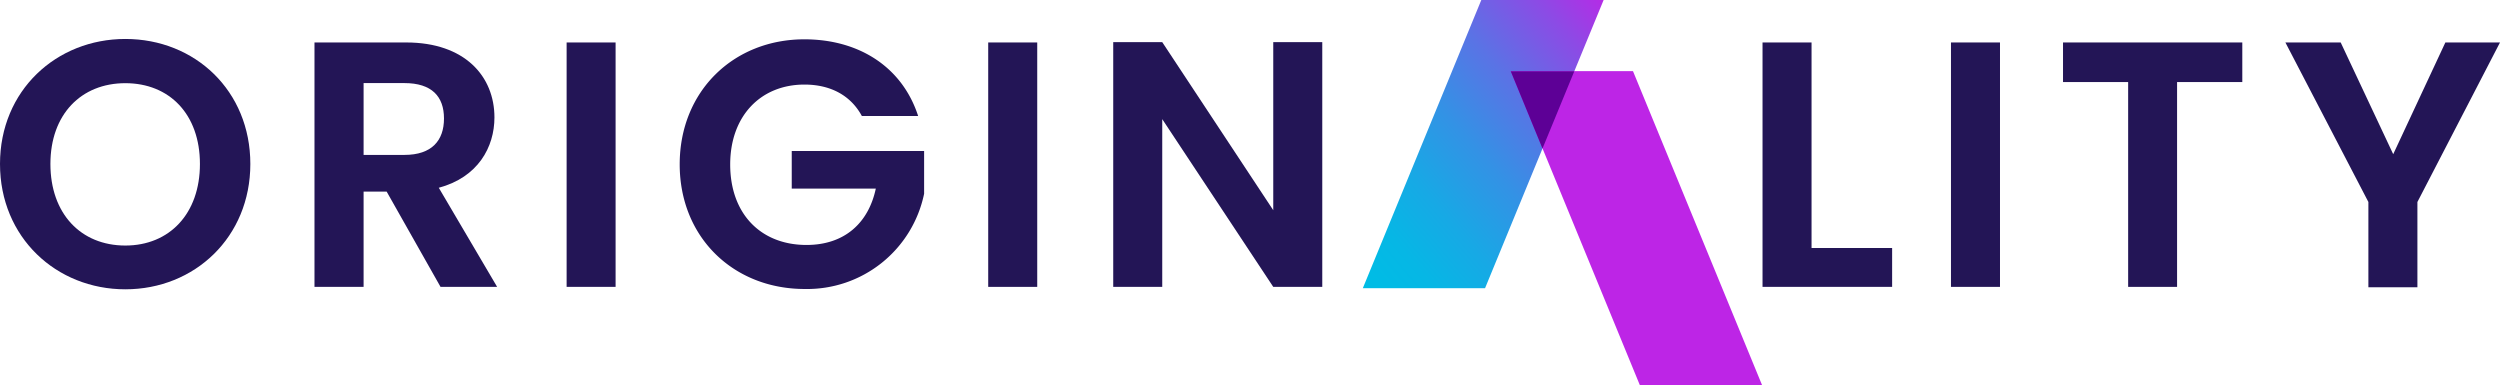 <svg xmlns="http://www.w3.org/2000/svg" xmlns:xlink="http://www.w3.org/1999/xlink" viewBox="0 0 556.94 85.85"><defs><style>.cls-1{isolation:isolate;}.cls-2{fill:#231556;}.cls-3{fill:url(#linear-gradient);}.cls-4{fill:#bd25e6;}.cls-5{fill:#5d0096;}</style><linearGradient id="linear-gradient" x1="-1838.66" y1="84.91" x2="-1840.82" y2="82.72" gradientTransform="matrix(24.5, 0, 0, -29.32, 45407.84, 2489.73)" gradientUnits="userSpaceOnUse"><stop offset="0" stop-color="#bd25e6"/><stop offset="0.17" stop-color="#8c4be5"/><stop offset="0.37" stop-color="#5a73e5"/><stop offset="0.56" stop-color="#3392e5"/><stop offset="0.74" stop-color="#17a9e5"/><stop offset="0.89" stop-color="#06b7e5"/><stop offset="1" stop-color="#00bce5"/></linearGradient></defs><g id="Layer_2" data-name="Layer 2"><g id="words"><g id="Group_163888" data-name="Group 163888"><g id="Group_163543-3" data-name="Group 163543-3"><g id="ORIGIN_LITY" data-name="ORIGIN LITY" class="cls-1"><g class="cls-1"><path class="cls-2" d="M27.92,64.45C12.56,64.45,0,52.91,0,36.53S12.56,8.68,27.92,8.68c15.53,0,27.85,11.55,27.85,27.85S43.37,64.45,27.92,64.45Zm0-9.75c9.83,0,16.62-7.09,16.62-18.17s-6.79-18-16.62-18-16.69,6.94-16.69,18S18,54.7,27.92,54.7Z"/><path class="cls-2" d="M90.49,9.46c13.1,0,19.66,7.57,19.66,16.7,0,6.63-3.67,13.33-12.4,15.67l13,22.08H98.14l-12-21.22H81V63.91H70.06V9.46Zm-.39,9.05H81v16H90.1c6.09,0,8.81-3.2,8.81-8.11S96.19,18.51,90.1,18.51Z"/><path class="cls-2" d="M126.23,9.46h10.91V63.91H126.23Z"/><path class="cls-2" d="M204.54,25.84H192c-2.49-4.6-7-7-12.79-7-9.75,0-16.54,7-16.54,17.79,0,11.07,6.87,17.94,17,17.94,8.42,0,13.8-4.84,15.44-12.56H176.38V33.64h29.49v9.52a26.61,26.61,0,0,1-26.6,21.22c-15.84,0-27.85-11.47-27.85-27.77s12-27.85,27.77-27.85C191.36,8.76,201,14.92,204.54,25.84Z"/><path class="cls-2" d="M220.15,9.46h10.92V63.91H220.15Z"/><path class="cls-2" d="M294.57,9.39V63.91H283.65L258.92,26.54V63.91H248V9.39h10.92l24.73,37.44V9.39Z"/><path class="cls-2" d="M403.57,9.46V55.25h17.95v8.66H392.65V9.46Z"/><path class="cls-2" d="M434.63,9.46h10.92V63.91H434.63Z"/><path class="cls-2" d="M459.59,9.46h39.94v8.82H485V63.91H474.1V18.28H459.59Z"/><path class="cls-2" d="M509.13,9.46h12.32l11.7,24.89L544.77,9.46h12.17L538.54,45v19H527.62V45Z"/></g></g><g id="Group_163542-3" data-name="Group 163542-3"><path id="Path_235-3" data-name="Path 235-3" class="cls-3" d="M330,0,303.6,64.21h27.23l12.8-31.12,7.08-17.2L357.25,0Z"/><path id="Path_236-3" data-name="Path 236-3" class="cls-4" d="M365.34,85.85h27.23l-28.78-70H336.56Z"/><path id="Path_237-3" data-name="Path 237-3" class="cls-5" d="M336.56,15.89l7.07,17.2,7.08-17.2Z"/></g></g></g></g></g></svg>